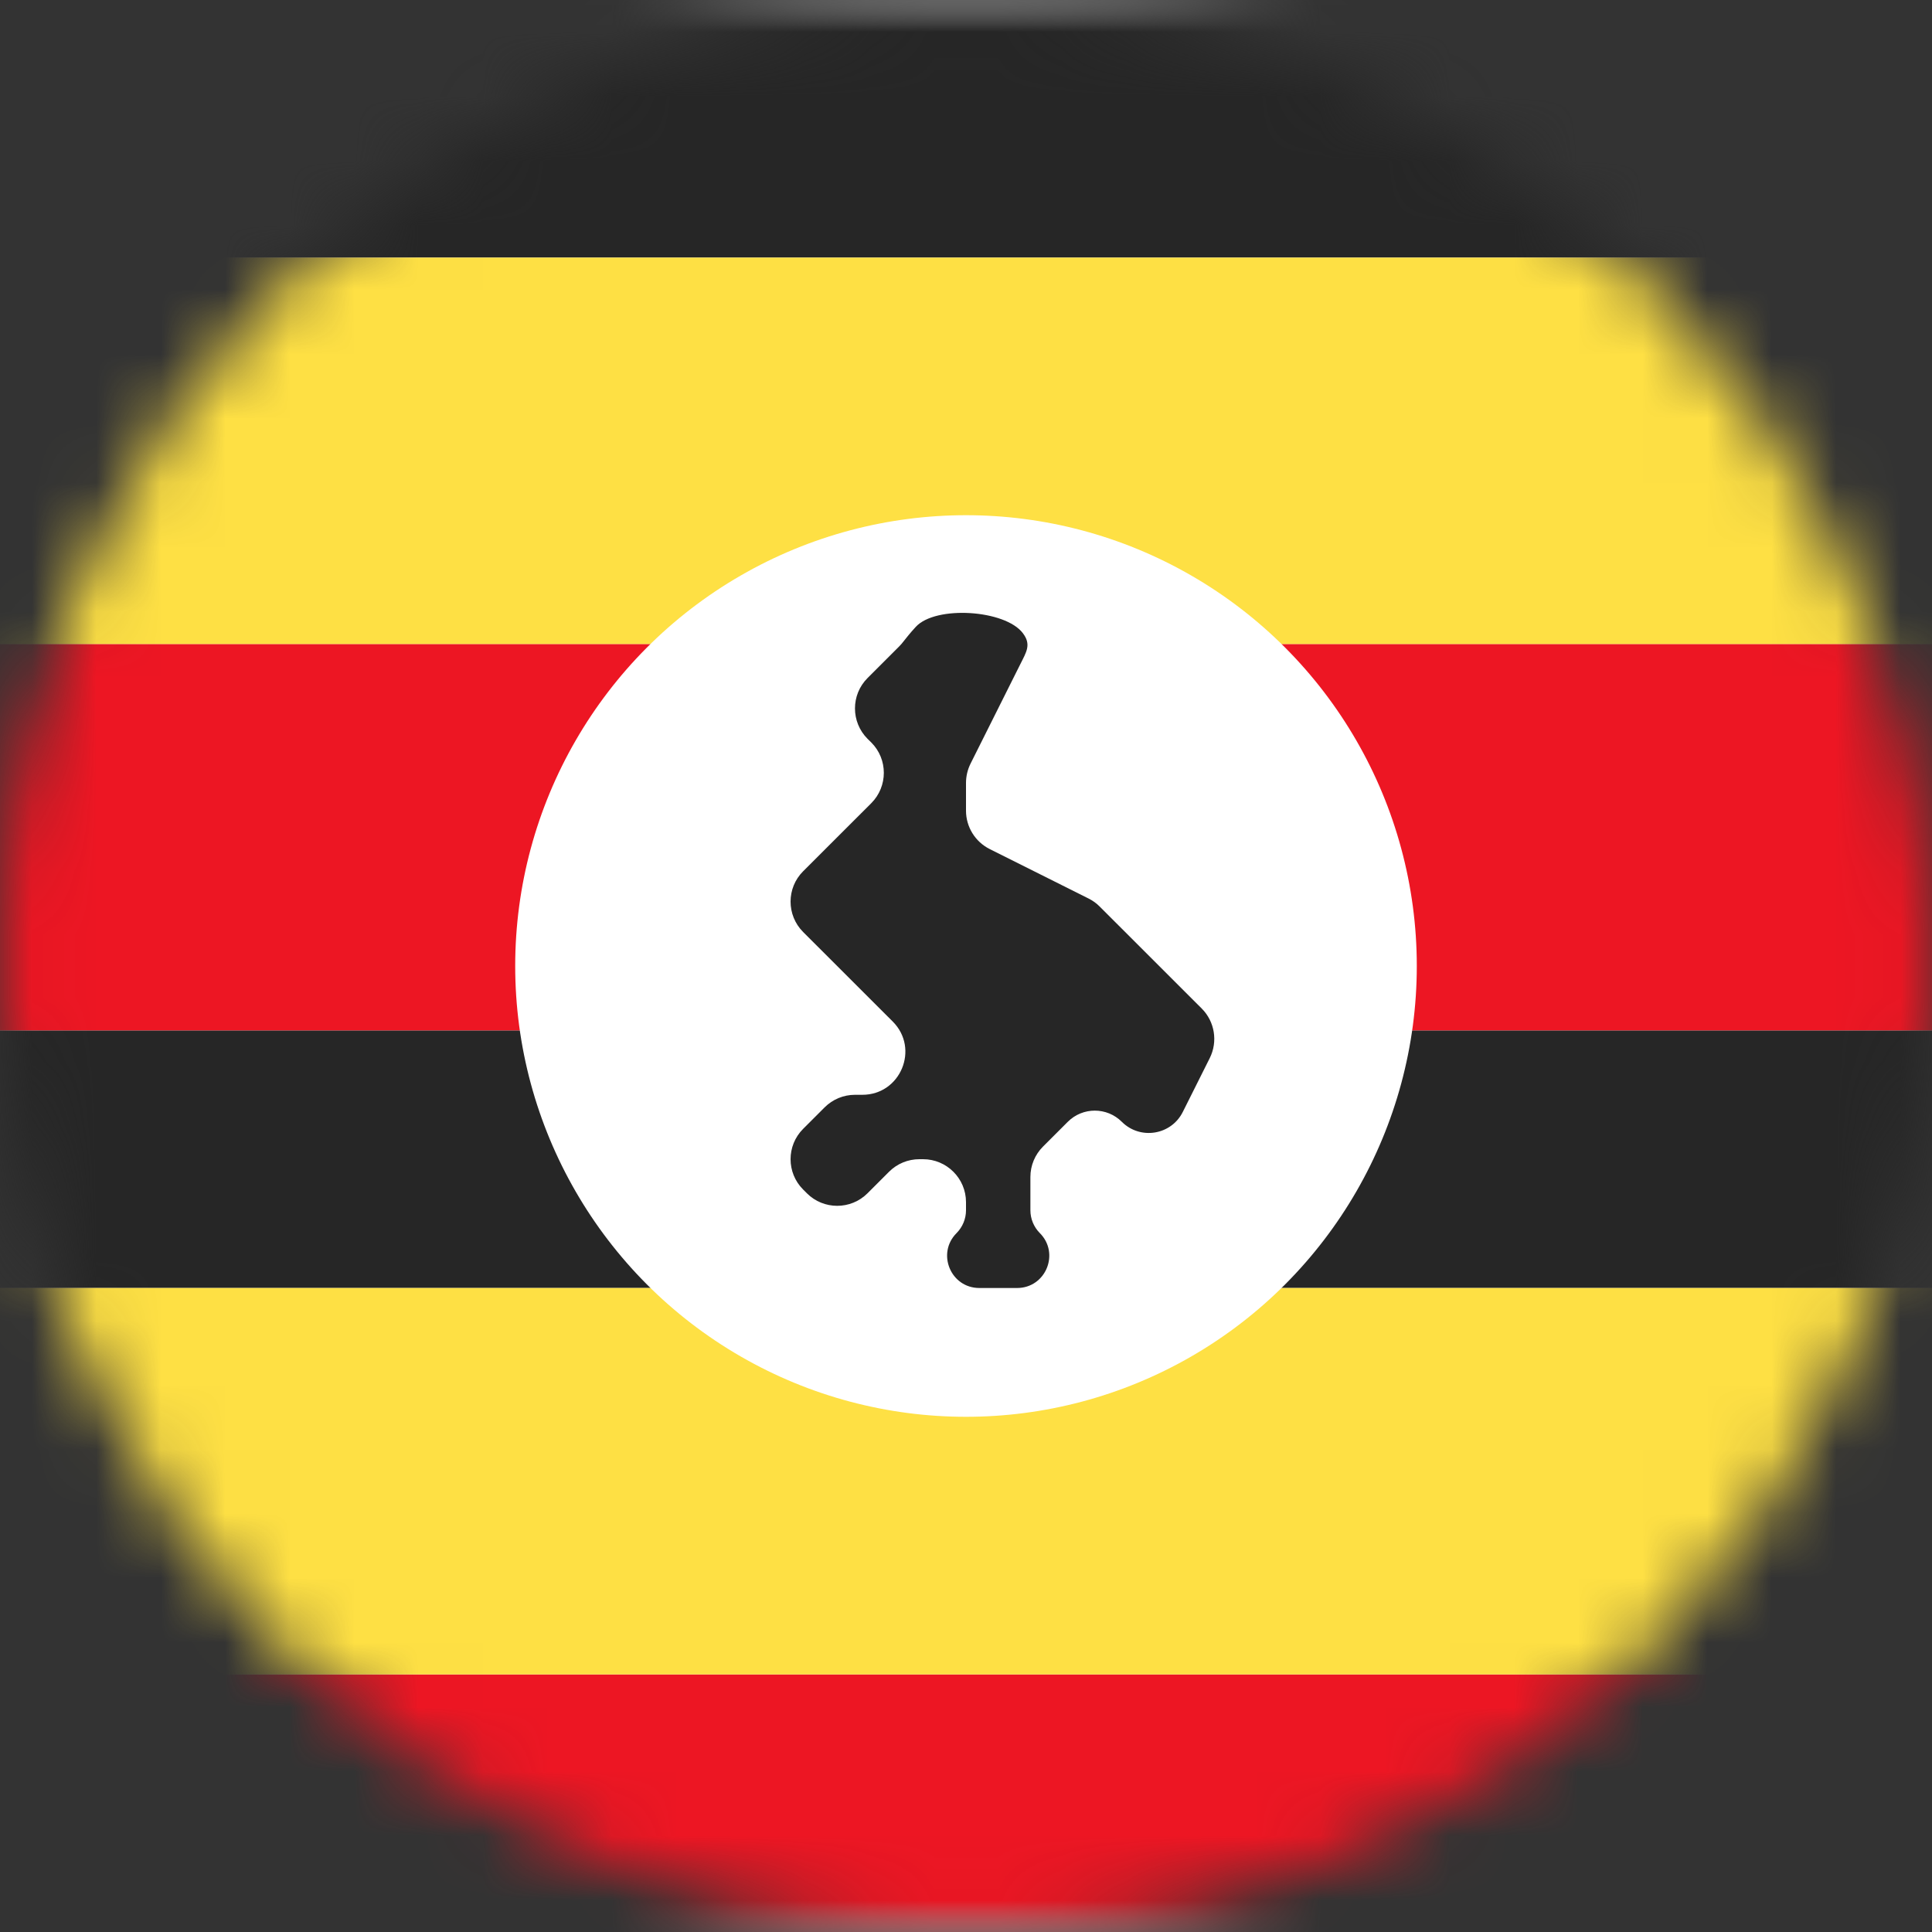 <svg width="30" height="30" viewBox="0 0 30 30" fill="none" xmlns="http://www.w3.org/2000/svg">
<rect x="0" y="0" width="30" height="30" fill="#333333" stroke="none"/>
<mask id="mask0_19831_44781" style="mask-type:luminance" maskUnits="userSpaceOnUse" x="0" y="0" width="30" height="30">
<path d="M15 30C23.284 30 30 23.284 30 15C30 6.716 23.284 0 15 0C6.716 0 0 6.716 0 15C0 23.284 6.716 30 15 30Z" fill="white"/>
</mask>
<g mask="url(#mask0_19831_44781)">
<rect x="-6" width="42" height="30" rx="4" fill="white"/>
<mask id="mask1_19831_44781" style="mask-type:luminance" maskUnits="userSpaceOnUse" x="-6" y="0" width="42" height="30">
<rect x="-6" width="42" height="30" rx="4" fill="white"/>
</mask>
<g mask="url(#mask1_19831_44781)">
<path fill-rule="evenodd" clip-rule="evenodd" d="M-6 4H36V0H-6V4Z" fill="#262626"/>
<path fill-rule="evenodd" clip-rule="evenodd" d="M-6 20H36V16H-6V20Z" fill="#262626"/>
<path fill-rule="evenodd" clip-rule="evenodd" d="M-6 16H36V10H-6V16Z" fill="#ED1623"/>
<path fill-rule="evenodd" clip-rule="evenodd" d="M-6 10H36V4H-6V10Z" fill="#FEE044"/>
<path fill-rule="evenodd" clip-rule="evenodd" d="M-6 30H36V26H-6V30Z" fill="#ED1623"/>
<path fill-rule="evenodd" clip-rule="evenodd" d="M-6 26H36V20H-6V26Z" fill="#FEE044"/>
<ellipse cx="15" cy="15" rx="7" ry="7" fill="white"/>
<path fill-rule="evenodd" clip-rule="evenodd" d="M13.471 11.472C13.211 11.211 13.211 10.789 13.471 10.529L13.962 10.038C13.987 10.013 14.01 9.986 14.032 9.957C14.07 9.908 14.137 9.824 14.221 9.733C14.53 9.398 15.609 9.468 15.883 9.832C16.016 10.008 15.94 10.12 15.842 10.316L15.07 11.859C15.024 11.952 15 12.054 15 12.158V12.588C15 12.841 15.143 13.071 15.368 13.184L16.903 13.952C16.967 13.984 17.026 14.026 17.076 14.077L18.66 15.66C18.863 15.863 18.913 16.173 18.785 16.43L18.367 17.265C18.187 17.627 17.705 17.705 17.419 17.419C17.188 17.188 16.812 17.188 16.581 17.419L16.195 17.805C16.07 17.93 16 18.099 16 18.276V18.793C16 18.926 16.053 19.053 16.146 19.147C16.461 19.462 16.238 20 15.793 20H15.207C14.762 20 14.539 19.462 14.854 19.147C14.947 19.053 15 18.926 15 18.793V18.667C15 18.299 14.701 18 14.333 18H14.276C14.099 18 13.93 18.07 13.805 18.195L13.471 18.529C13.211 18.789 12.789 18.789 12.529 18.529L12.471 18.471C12.211 18.211 12.211 17.789 12.471 17.529L12.805 17.195C12.93 17.07 13.099 17 13.276 17H13.39C13.985 17 14.282 16.282 13.862 15.862L12.471 14.472C12.211 14.211 12.211 13.789 12.471 13.529L13.529 12.472C13.789 12.211 13.789 11.789 13.529 11.529L13.471 11.472Z" fill="#262626"/>
</g>
</g>
</svg>
